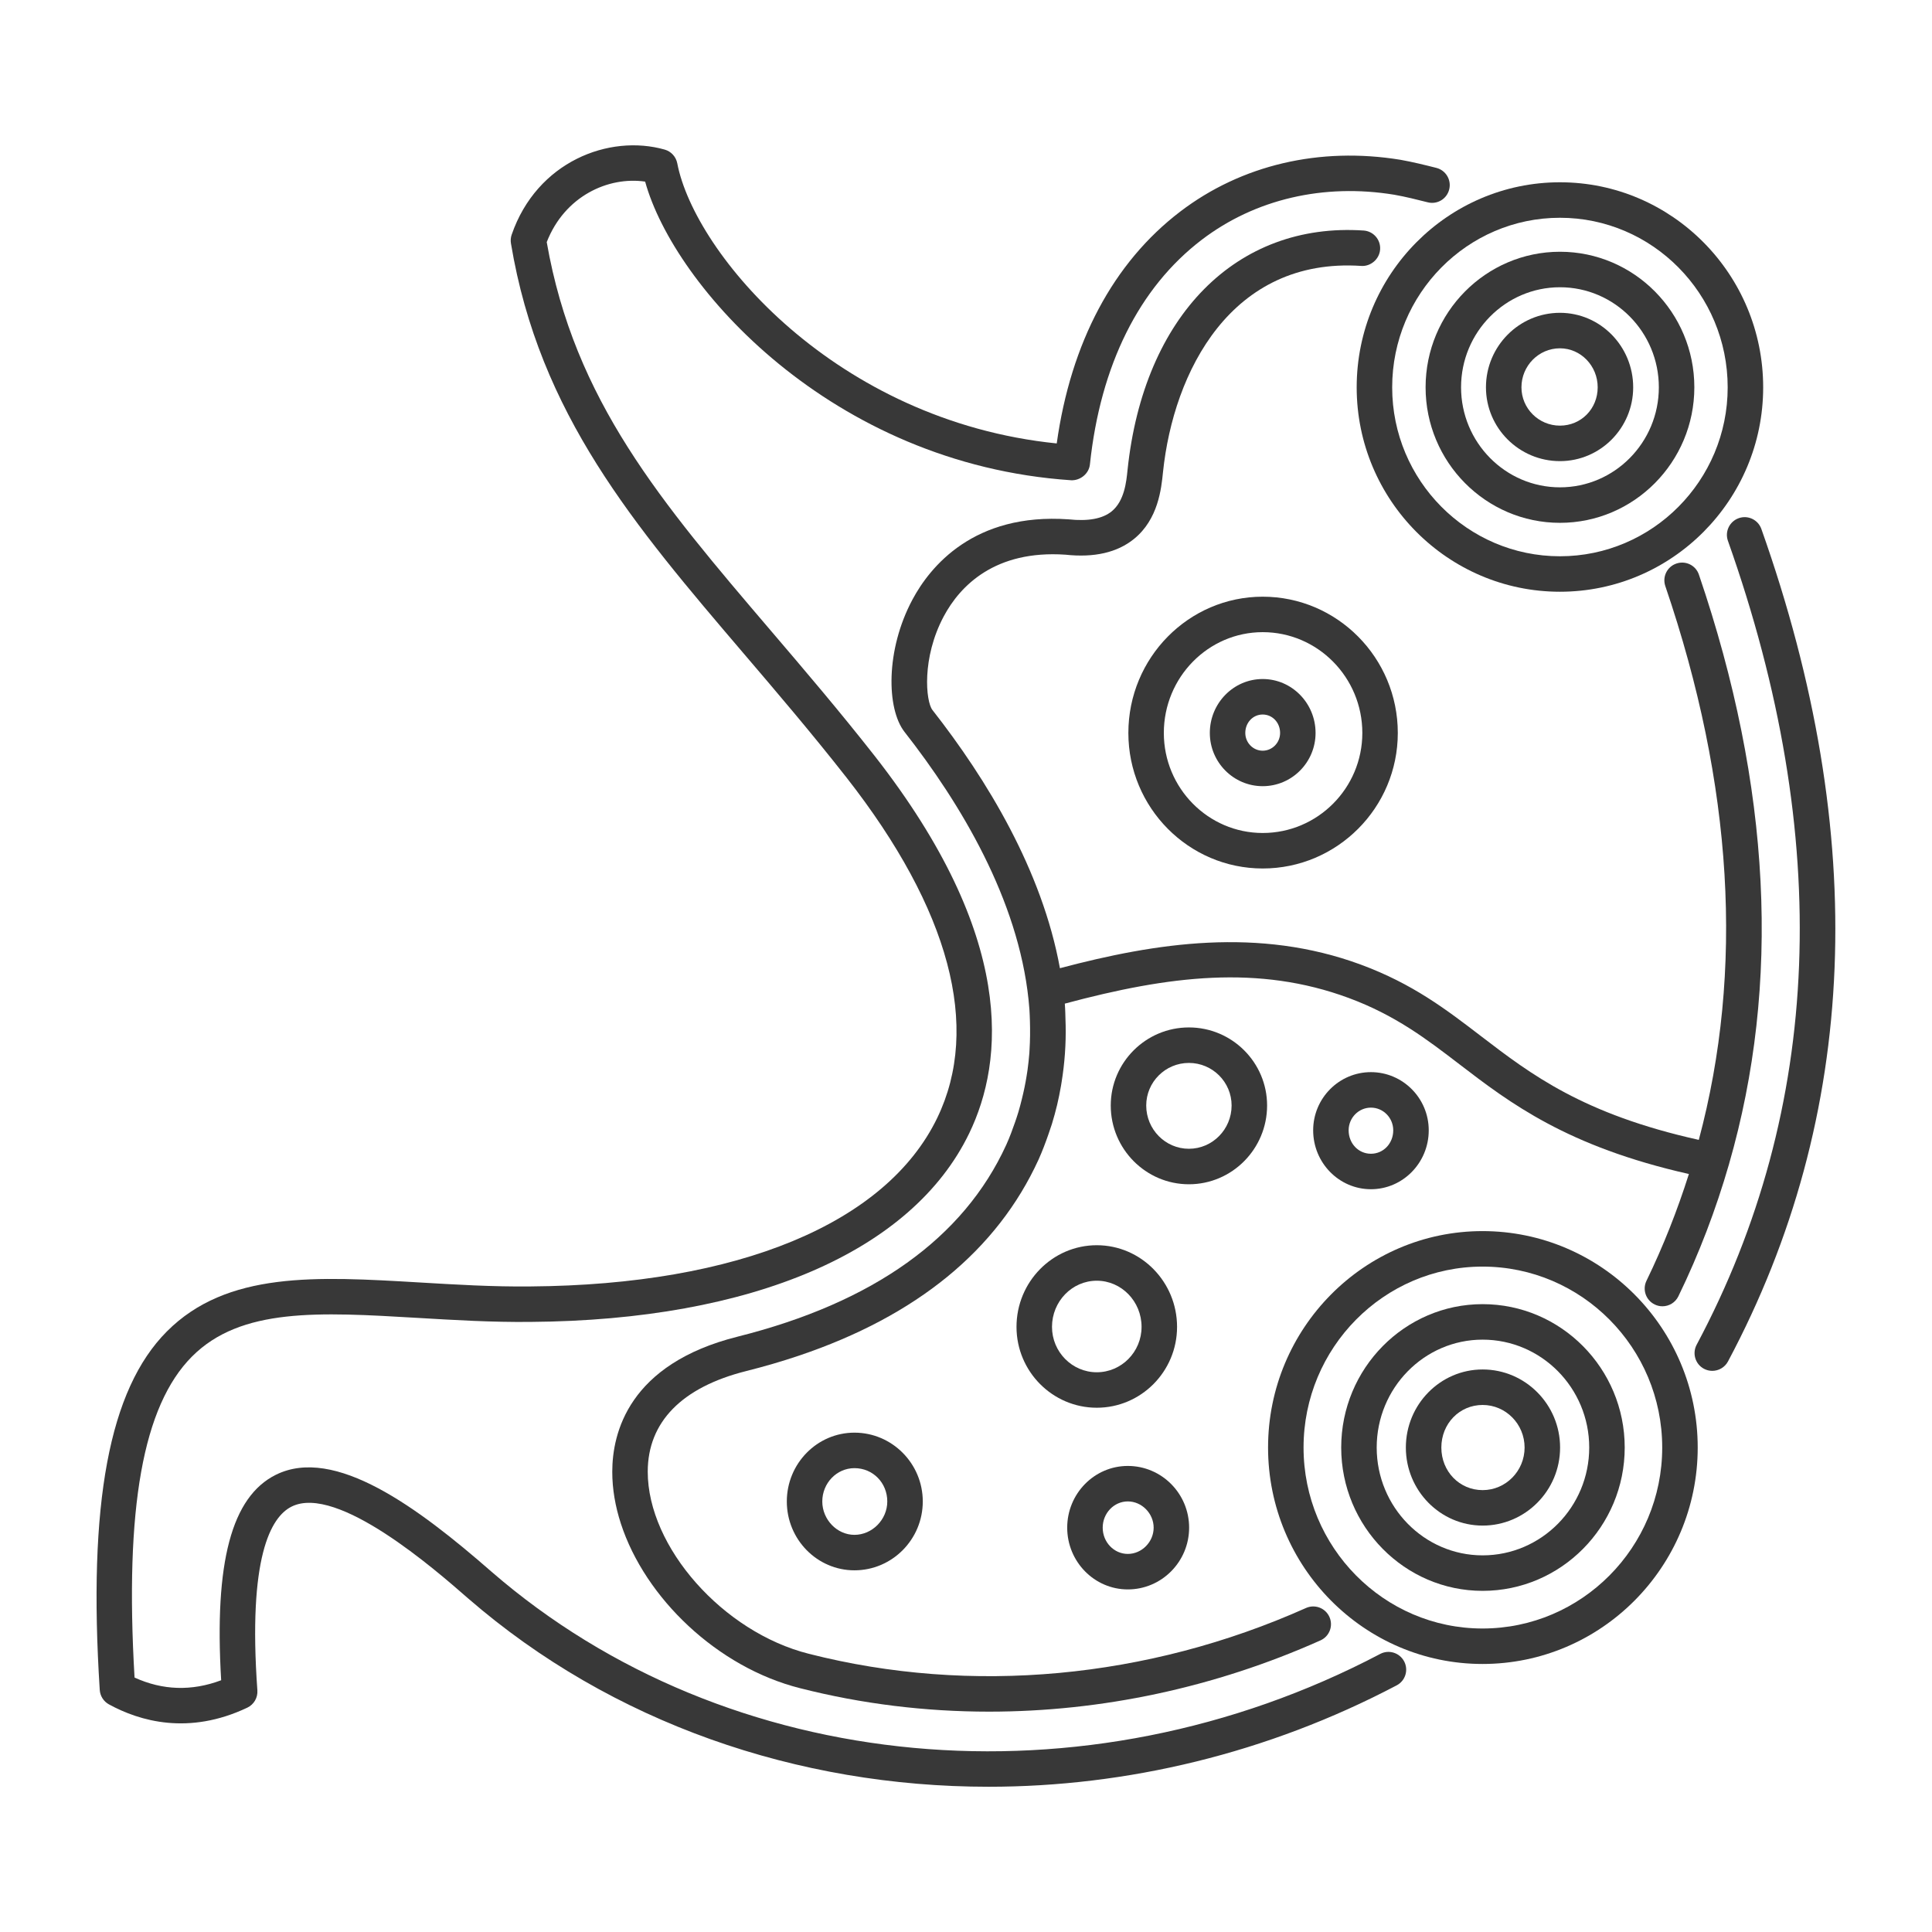 <svg width="78" height="78" viewBox="0 0 78 78" fill="none" xmlns="http://www.w3.org/2000/svg">
<path d="M55.722 66.774C43.794 73.049 29.378 71.717 19.849 63.459C16.874 60.858 13.509 58.363 11.135 59.542C9.35 60.431 8.646 63.072 8.929 67.836C7.741 68.283 6.567 68.246 5.432 67.727C5.032 60.879 5.771 56.756 7.749 54.769C9.723 52.785 12.876 52.972 16.863 53.207C18.326 53.293 19.848 53.386 21.425 53.369C30.371 53.303 36.825 50.528 39.13 45.754C40.54 42.834 41.023 37.821 35.316 30.523C33.877 28.69 32.475 27.049 31.121 25.462C26.694 20.275 23.189 16.169 22.073 9.775C22.798 7.914 24.559 7.116 26.046 7.332C27.209 11.551 33.561 18.736 43.242 19.389C43.604 19.407 43.962 19.133 44.003 18.75C44.426 14.748 45.986 11.612 48.516 9.682C50.67 8.039 53.44 7.394 56.297 7.863C56.763 7.946 57.2 8.057 57.638 8.167C58.024 8.267 58.412 8.033 58.508 7.648C58.605 7.265 58.373 6.875 57.989 6.778C57.519 6.659 57.048 6.542 56.538 6.451C53.276 5.918 50.117 6.659 47.648 8.543C44.949 10.602 43.233 13.828 42.663 17.903C33.734 16.992 28.045 10.243 27.343 6.593C27.291 6.327 27.095 6.112 26.834 6.039C24.597 5.405 21.677 6.52 20.658 9.474C20.619 9.587 20.609 9.708 20.628 9.825C21.774 16.717 25.601 21.2 30.031 26.391C31.377 27.968 32.769 29.598 34.188 31.407C38.346 36.722 39.609 41.468 37.84 45.131C35.781 49.395 29.795 51.875 21.414 51.937C19.884 51.954 18.388 51.862 16.948 51.777C12.773 51.53 9.163 51.316 6.733 53.758C4.406 56.097 3.546 60.695 4.027 68.227C4.043 68.472 4.183 68.692 4.398 68.81C5.642 69.49 7.618 70.065 9.984 68.943C10.25 68.817 10.412 68.54 10.391 68.245C10.006 62.873 10.93 61.245 11.773 60.825C13.614 59.907 17.597 63.393 18.909 64.54C24.698 69.557 32.202 72.136 39.914 72.136C45.486 72.136 51.169 70.789 56.388 68.042C56.739 67.858 56.873 67.425 56.689 67.074C56.504 66.725 56.072 66.589 55.722 66.774Z" fill="#383838"/>
<path d="M71.111 21.356C70.978 20.983 70.571 20.788 70.197 20.92C69.824 21.053 69.629 21.462 69.761 21.835C74.013 33.824 73.588 44.744 68.498 54.291C68.312 54.641 68.444 55.075 68.793 55.261C68.901 55.318 69.016 55.345 69.129 55.345C69.385 55.345 69.634 55.207 69.763 54.966C75.049 45.049 75.503 33.741 71.111 21.356Z" fill="#383838"/>
<path d="M68.589 23.198C68.462 22.824 68.056 22.624 67.68 22.752C67.305 22.879 67.106 23.286 67.233 23.661C69.972 31.695 70.414 39.188 68.585 46.02C63.912 44.98 61.819 43.384 59.798 41.836C58.378 40.748 57.036 39.72 54.94 38.944C50.809 37.421 46.676 38.06 42.792 39.089C42.074 35.147 39.851 31.479 37.644 28.663C37.376 28.317 37.204 26.564 38.102 24.883C38.766 23.639 40.181 22.201 43.014 22.394C44.183 22.521 45.108 22.305 45.783 21.758C46.763 20.963 46.887 19.721 46.953 19.063C47.376 15.005 49.708 10.386 54.958 10.736C55.332 10.764 55.694 10.465 55.719 10.069C55.745 9.674 55.446 9.333 55.051 9.307C49.937 8.964 46.172 12.737 45.521 18.982C45.474 19.447 45.397 20.226 44.88 20.646C44.513 20.943 43.938 21.052 43.141 20.967C39.309 20.697 37.545 22.884 36.837 24.209C35.749 26.246 35.791 28.611 36.514 29.544C38.795 32.454 41.105 36.319 41.526 40.368C41.539 40.499 41.552 40.63 41.561 40.76C41.572 40.914 41.575 41.069 41.581 41.223C41.593 41.615 41.589 42.003 41.565 42.385C41.562 42.429 41.561 42.472 41.558 42.516C41.54 42.743 41.515 42.968 41.485 43.192C41.474 43.274 41.459 43.356 41.447 43.438C41.397 43.753 41.332 44.063 41.256 44.369C41.212 44.544 41.169 44.718 41.116 44.892C41.076 45.027 41.031 45.16 40.985 45.294C40.877 45.604 40.764 45.914 40.624 46.223C38.903 49.985 35.256 52.589 29.784 53.963C25.377 55.068 24.719 57.855 24.719 59.417C24.718 60.112 24.84 60.817 25.066 61.511C26.043 64.518 28.964 67.318 32.306 68.158C32.306 68.159 32.307 68.159 32.307 68.159H32.308C32.308 68.159 32.308 68.159 32.309 68.159C34.792 68.791 37.353 69.104 39.93 69.104C44.465 69.104 49.045 68.134 53.311 66.227C53.673 66.065 53.834 65.642 53.673 65.281C53.511 64.919 53.088 64.758 52.727 64.919C46.328 67.779 39.203 68.437 32.658 66.769C29.191 65.898 26.151 62.462 26.151 59.417C26.151 57.411 27.528 56.005 30.132 55.352C30.871 55.166 31.58 54.959 32.259 54.73C37.008 53.129 40.256 50.473 41.929 46.816C41.929 46.815 41.929 46.815 41.93 46.814C42.079 46.481 42.208 46.141 42.327 45.798C42.376 45.659 42.424 45.52 42.468 45.38C42.546 45.125 42.617 44.867 42.679 44.607C42.74 44.351 42.79 44.096 42.835 43.84C42.844 43.791 42.852 43.741 42.859 43.692C42.985 42.919 43.039 42.148 43.023 41.383C43.023 41.342 43.02 41.301 43.019 41.26C43.012 41.013 43.009 40.765 42.989 40.519C47.212 39.387 50.812 38.948 54.444 40.288C56.337 40.988 57.596 41.952 58.928 42.973C60.962 44.531 63.26 46.286 68.185 47.398C67.719 48.866 67.154 50.305 66.473 51.708C66.3 52.064 66.448 52.493 66.804 52.665C66.905 52.715 67.011 52.738 67.116 52.738C67.382 52.738 67.637 52.59 67.761 52.334C68.6 50.609 69.274 48.834 69.8 47.017C69.801 47.013 69.804 47.01 69.805 47.005C69.806 47.003 69.805 47.001 69.805 46.998C71.903 39.73 71.505 31.751 68.589 23.198Z" fill="#383838"/>
<path d="M54.773 15.639C54.773 20.189 58.455 23.89 62.979 23.89C67.504 23.89 71.184 20.189 71.184 15.639C71.184 11.074 67.504 7.359 62.979 7.359C58.455 7.36 54.773 11.074 54.773 15.639ZM62.979 8.792C66.713 8.792 69.751 11.864 69.751 15.639C69.751 19.399 66.713 22.458 62.979 22.458C59.244 22.458 56.206 19.399 56.206 15.639C56.206 11.864 59.244 8.792 62.979 8.792Z" fill="#383838"/>
<path d="M62.98 21.108C65.971 21.108 68.405 18.653 68.405 15.636C68.405 12.619 65.972 10.164 62.98 10.164C59.989 10.164 57.555 12.619 57.555 15.636C57.554 18.653 59.989 21.108 62.98 21.108ZM62.98 11.597C65.182 11.597 66.972 13.409 66.972 15.636C66.972 17.863 65.182 19.675 62.98 19.675C60.778 19.675 58.987 17.863 58.987 15.636C58.987 13.409 60.778 11.597 62.98 11.597Z" fill="#383838"/>
<path d="M62.979 18.617C64.61 18.617 65.936 17.28 65.936 15.637C65.936 13.979 64.61 12.629 62.979 12.629C61.332 12.629 59.992 13.979 59.992 15.637C59.992 17.28 61.332 18.617 62.979 18.617ZM62.979 14.062C63.819 14.062 64.503 14.769 64.503 15.637C64.503 16.505 63.834 17.184 62.979 17.184C62.122 17.184 61.425 16.491 61.425 15.637C61.425 14.769 62.122 14.062 62.979 14.062Z" fill="#383838"/>
<path d="M45.555 29.591C45.555 32.608 47.988 35.063 50.979 35.063C53.986 35.063 56.433 32.608 56.433 29.591C56.433 26.557 53.986 24.09 50.979 24.09C47.988 24.09 45.555 26.557 45.555 29.591ZM50.979 25.522C53.197 25.522 55.001 27.347 55.001 29.591C55.001 31.818 53.197 33.63 50.979 33.63C48.778 33.63 46.987 31.818 46.987 29.591C46.987 27.347 48.778 25.522 50.979 25.522Z" fill="#383838"/>
<path d="M50.978 31.74C52.156 31.74 53.113 30.776 53.113 29.591C53.113 28.391 52.156 27.414 50.978 27.414C49.801 27.414 48.844 28.391 48.844 29.591C48.844 30.776 49.801 31.74 50.978 31.74ZM50.978 28.847C51.372 28.847 51.681 29.174 51.681 29.591C51.681 29.986 51.365 30.308 50.978 30.308C50.591 30.308 50.276 29.986 50.276 29.591C50.276 29.174 50.584 28.847 50.978 28.847Z" fill="#383838"/>
<path d="M59.854 49.703C55.08 49.703 51.195 53.623 51.195 58.441C51.195 63.26 55.08 67.179 59.854 67.179C64.644 67.179 68.541 63.26 68.541 58.441C68.541 53.623 64.644 49.703 59.854 49.703ZM59.854 65.747C55.869 65.747 52.628 62.469 52.628 58.441C52.628 54.413 55.87 51.136 59.854 51.136C63.854 51.136 67.108 54.413 67.108 58.441C67.108 62.469 63.854 65.747 59.854 65.747Z" fill="#383838"/>
<path d="M59.857 52.652C56.71 52.652 54.148 55.249 54.148 58.44C54.148 61.631 56.71 64.227 59.857 64.227C63.021 64.227 65.594 61.631 65.594 58.44C65.594 55.249 63.021 52.652 59.857 52.652ZM59.857 62.794C57.499 62.794 55.581 60.841 55.581 58.44C55.581 56.038 57.499 54.085 59.857 54.085C62.23 54.085 64.161 56.038 64.161 58.44C64.161 60.841 62.23 62.794 59.857 62.794Z" fill="#383838"/>
<path d="M59.858 55.289C58.148 55.289 56.758 56.703 56.758 58.441C56.758 60.178 58.148 61.592 59.858 61.592C61.581 61.592 62.985 60.178 62.985 58.441C62.985 56.703 61.581 55.289 59.858 55.289ZM59.858 60.16C58.922 60.16 58.191 59.405 58.191 58.441C58.191 57.477 58.922 56.722 59.858 56.722C60.792 56.722 61.552 57.493 61.552 58.441C61.552 59.388 60.792 60.16 59.858 60.16Z" fill="#383838"/>
<path d="M53.016 45.634C53.016 46.946 54.062 48.012 55.348 48.012C56.635 48.012 57.682 46.946 57.682 45.634C57.682 44.339 56.635 43.285 55.348 43.285C54.062 43.285 53.016 44.339 53.016 45.634ZM56.249 45.634C56.249 46.164 55.853 46.58 55.348 46.58C54.844 46.58 54.448 46.164 54.448 45.634C54.448 45.129 54.852 44.718 55.348 44.718C55.845 44.718 56.249 45.129 56.249 45.634Z" fill="#383838"/>
<path d="M47.521 53.569C47.521 51.752 46.067 50.273 44.28 50.273C42.493 50.273 41.039 51.752 41.039 53.569C41.039 55.37 42.493 56.834 44.28 56.834C46.067 56.834 47.521 55.37 47.521 53.569ZM42.472 53.569C42.472 52.541 43.283 51.706 44.28 51.706C45.277 51.706 46.088 52.541 46.088 53.569C46.088 54.58 45.277 55.402 44.28 55.402C43.283 55.402 42.472 54.58 42.472 53.569Z" fill="#383838"/>
<path d="M31.766 60.619C31.766 62.151 32.99 63.398 34.496 63.398C36.017 63.398 37.255 62.151 37.255 60.619C37.255 59.087 36.017 57.84 34.496 57.84C32.99 57.84 31.766 59.087 31.766 60.619ZM35.822 60.619C35.822 61.349 35.215 61.966 34.496 61.966C33.792 61.966 33.198 61.349 33.198 60.619C33.198 59.876 33.781 59.273 34.496 59.273C35.24 59.272 35.822 59.864 35.822 60.619Z" fill="#383838"/>
<path d="M45.533 64.169C46.898 64.169 48.008 63.05 48.008 61.676C48.008 60.301 46.898 59.184 45.533 59.184C44.183 59.184 43.086 60.301 43.086 61.676C43.086 63.05 44.183 64.169 45.533 64.169ZM45.533 60.616C46.098 60.616 46.576 61.102 46.576 61.676C46.576 62.251 46.098 62.736 45.533 62.736C44.974 62.736 44.519 62.261 44.519 61.676C44.519 61.092 44.974 60.616 45.533 60.616Z" fill="#383838"/>
<path d="M51.156 44.632C51.156 42.895 49.74 41.48 47.999 41.48C46.26 41.48 44.844 42.895 44.844 44.632C44.844 46.385 46.26 47.812 47.999 47.812C49.74 47.812 51.156 46.385 51.156 44.632ZM47.999 46.379C47.049 46.379 46.276 45.596 46.276 44.632C46.276 43.684 47.049 42.913 47.999 42.913C48.95 42.913 49.723 43.684 49.723 44.632C49.723 45.595 48.95 46.379 47.999 46.379Z" fill="#383838"/>
</svg>
